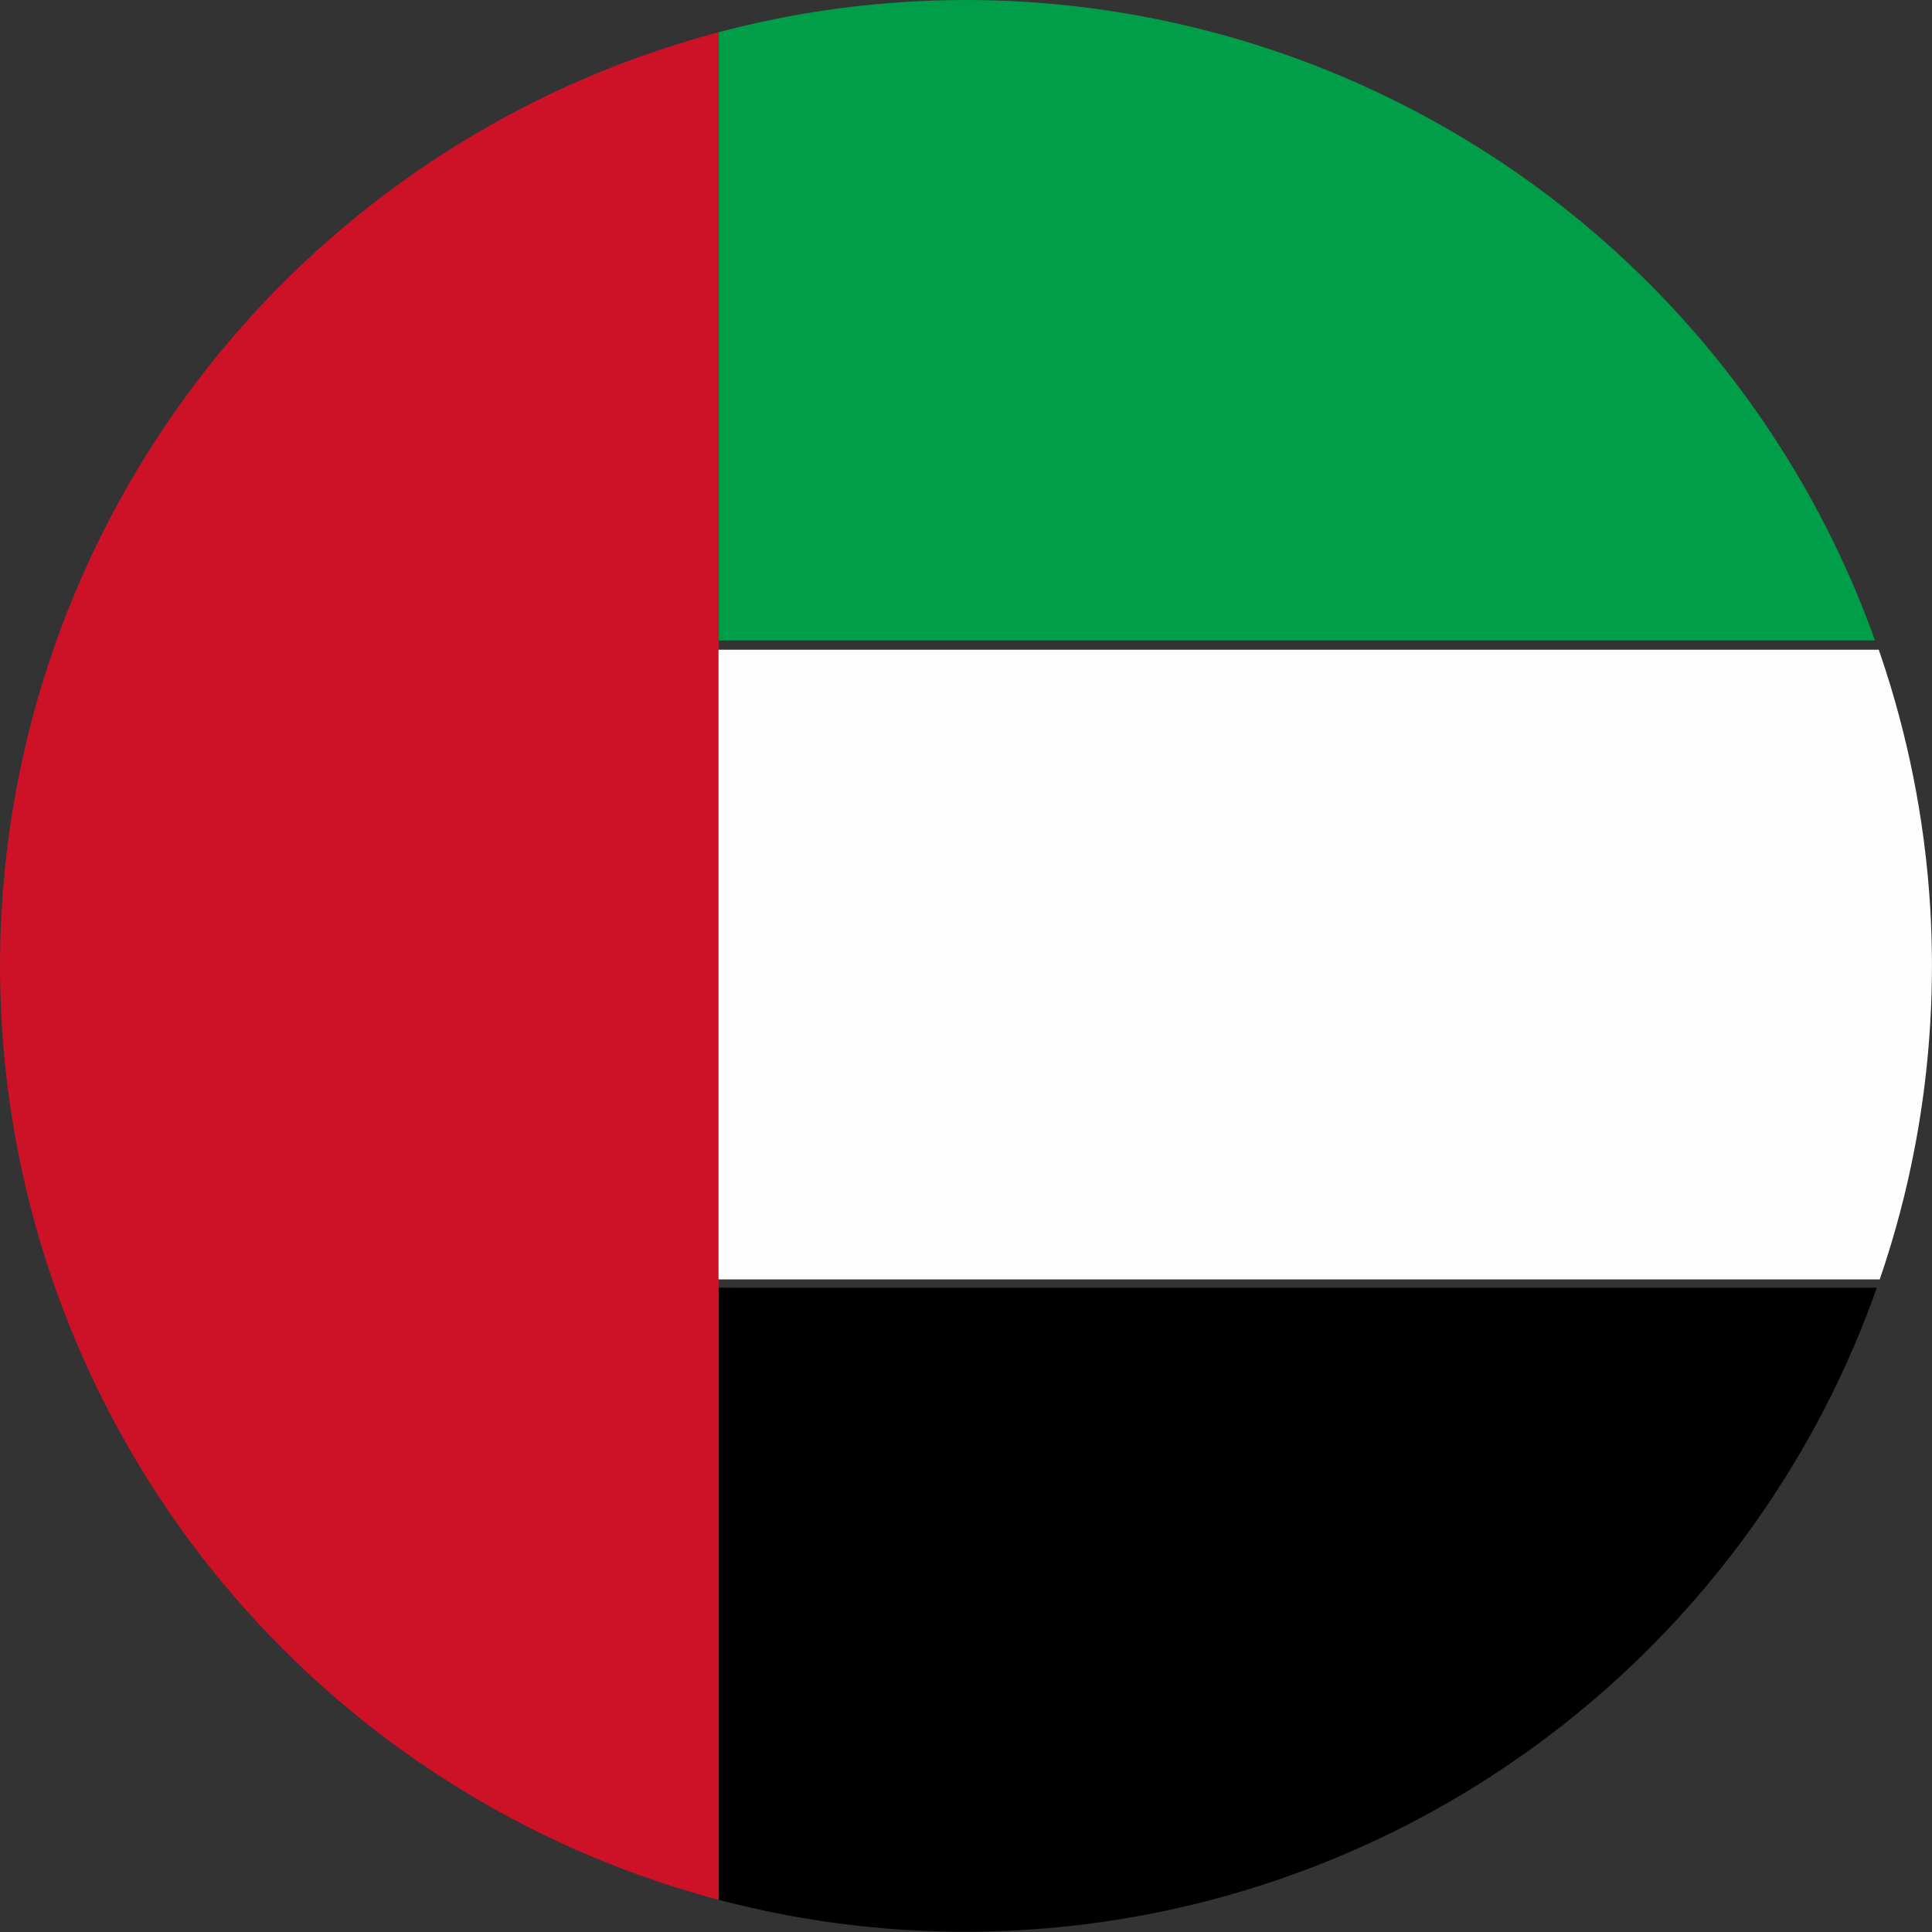 <svg id="Group_5883" data-name="Group 5883" xmlns="http://www.w3.org/2000/svg" xmlns:xlink="http://www.w3.org/1999/xlink" width="31.5" height="31.5" viewBox="0 0 31.5 31.5">
  <rect x="0" y="0" width="31.5" height="31.5" fill="#333333" stroke="none"/>
  <defs>
    <clipPath id="clip-path">
      <path id="Path_21766" data-name="Path 21766" d="M15.75,0A15.75,15.75,0,1,0,31.5,15.75,15.75,15.75,0,0,0,15.75,0Z" fill="none"/>
    </clipPath>
  </defs>
  <g id="Group_5883-2" data-name="Group 5883" clip-path="url(#clip-path)">
    <path id="Path_21759" data-name="Path 21759" d="M35.016,47.2l19.082,0a.077.077,0,0,1,0,.155l-19.082,0a.077.077,0,1,1,0-.155" transform="translate(-23.339 -31.53)" fill="#fefefe"/>
    <path id="Path_21760" data-name="Path 21760" d="M35.007,47.2l19.135,0a.077.077,0,0,1,0,.155l-19.135,0a.077.077,0,1,1,0-.155" transform="translate(-23.333 -31.53)" fill="#fefefe"/>
    <path id="Path_21761" data-name="Path 21761" d="M35,.963l0,30.757a.077.077,0,1,1-.155,0l0-30.757a.077.077,0,1,1,.155,0" transform="translate(-23.278 -0.592)" fill="#cd1127"/>
    <path id="Path_21762" data-name="Path 21762" d="M54.176,63.239l-18.868,0h0a.007.007,0,0,0-.007.007v9.968a.007.007,0,0,0,.005.007,15.775,15.775,0,0,0,18.876-9.977.007.007,0,0,0,0-.006.007.007,0,0,0-.006,0Z" transform="translate(-23.581 -42.244)"/>
    <path id="Path_21763" data-name="Path 21763" d="M39.328,0A15.78,15.78,0,0,0,35.3.519a0,0,0,0,0,0,0h0v9.923a0,0,0,0,0,0,0h0l18.851,0h0l0,0v0A15.755,15.755,0,0,0,39.328,0" transform="translate(-23.58)" fill="#009e48"/>
    <path id="Path_21764" data-name="Path 21764" d="M54.208,31.9,35.3,31.9h0a.007.007,0,0,0-.007.007V42.16a.007.007,0,0,0,.007.007h0l18.922,0h0a.007.007,0,0,0,.006,0A15.83,15.83,0,0,0,54.215,31.9.007.007,0,0,0,54.208,31.9Z" transform="translate(-23.578 -21.307)" fill="#fefefe"/>
    <path id="Path_21765" data-name="Path 21765" d="M11.569,1.689h0a15.754,15.754,0,0,0,0,30.377h0l0,0h0l0-30.368a0,0,0,0,0,0,0" transform="translate(0 -1.128)" fill="#cd1127"/>
  </g>
</svg>

